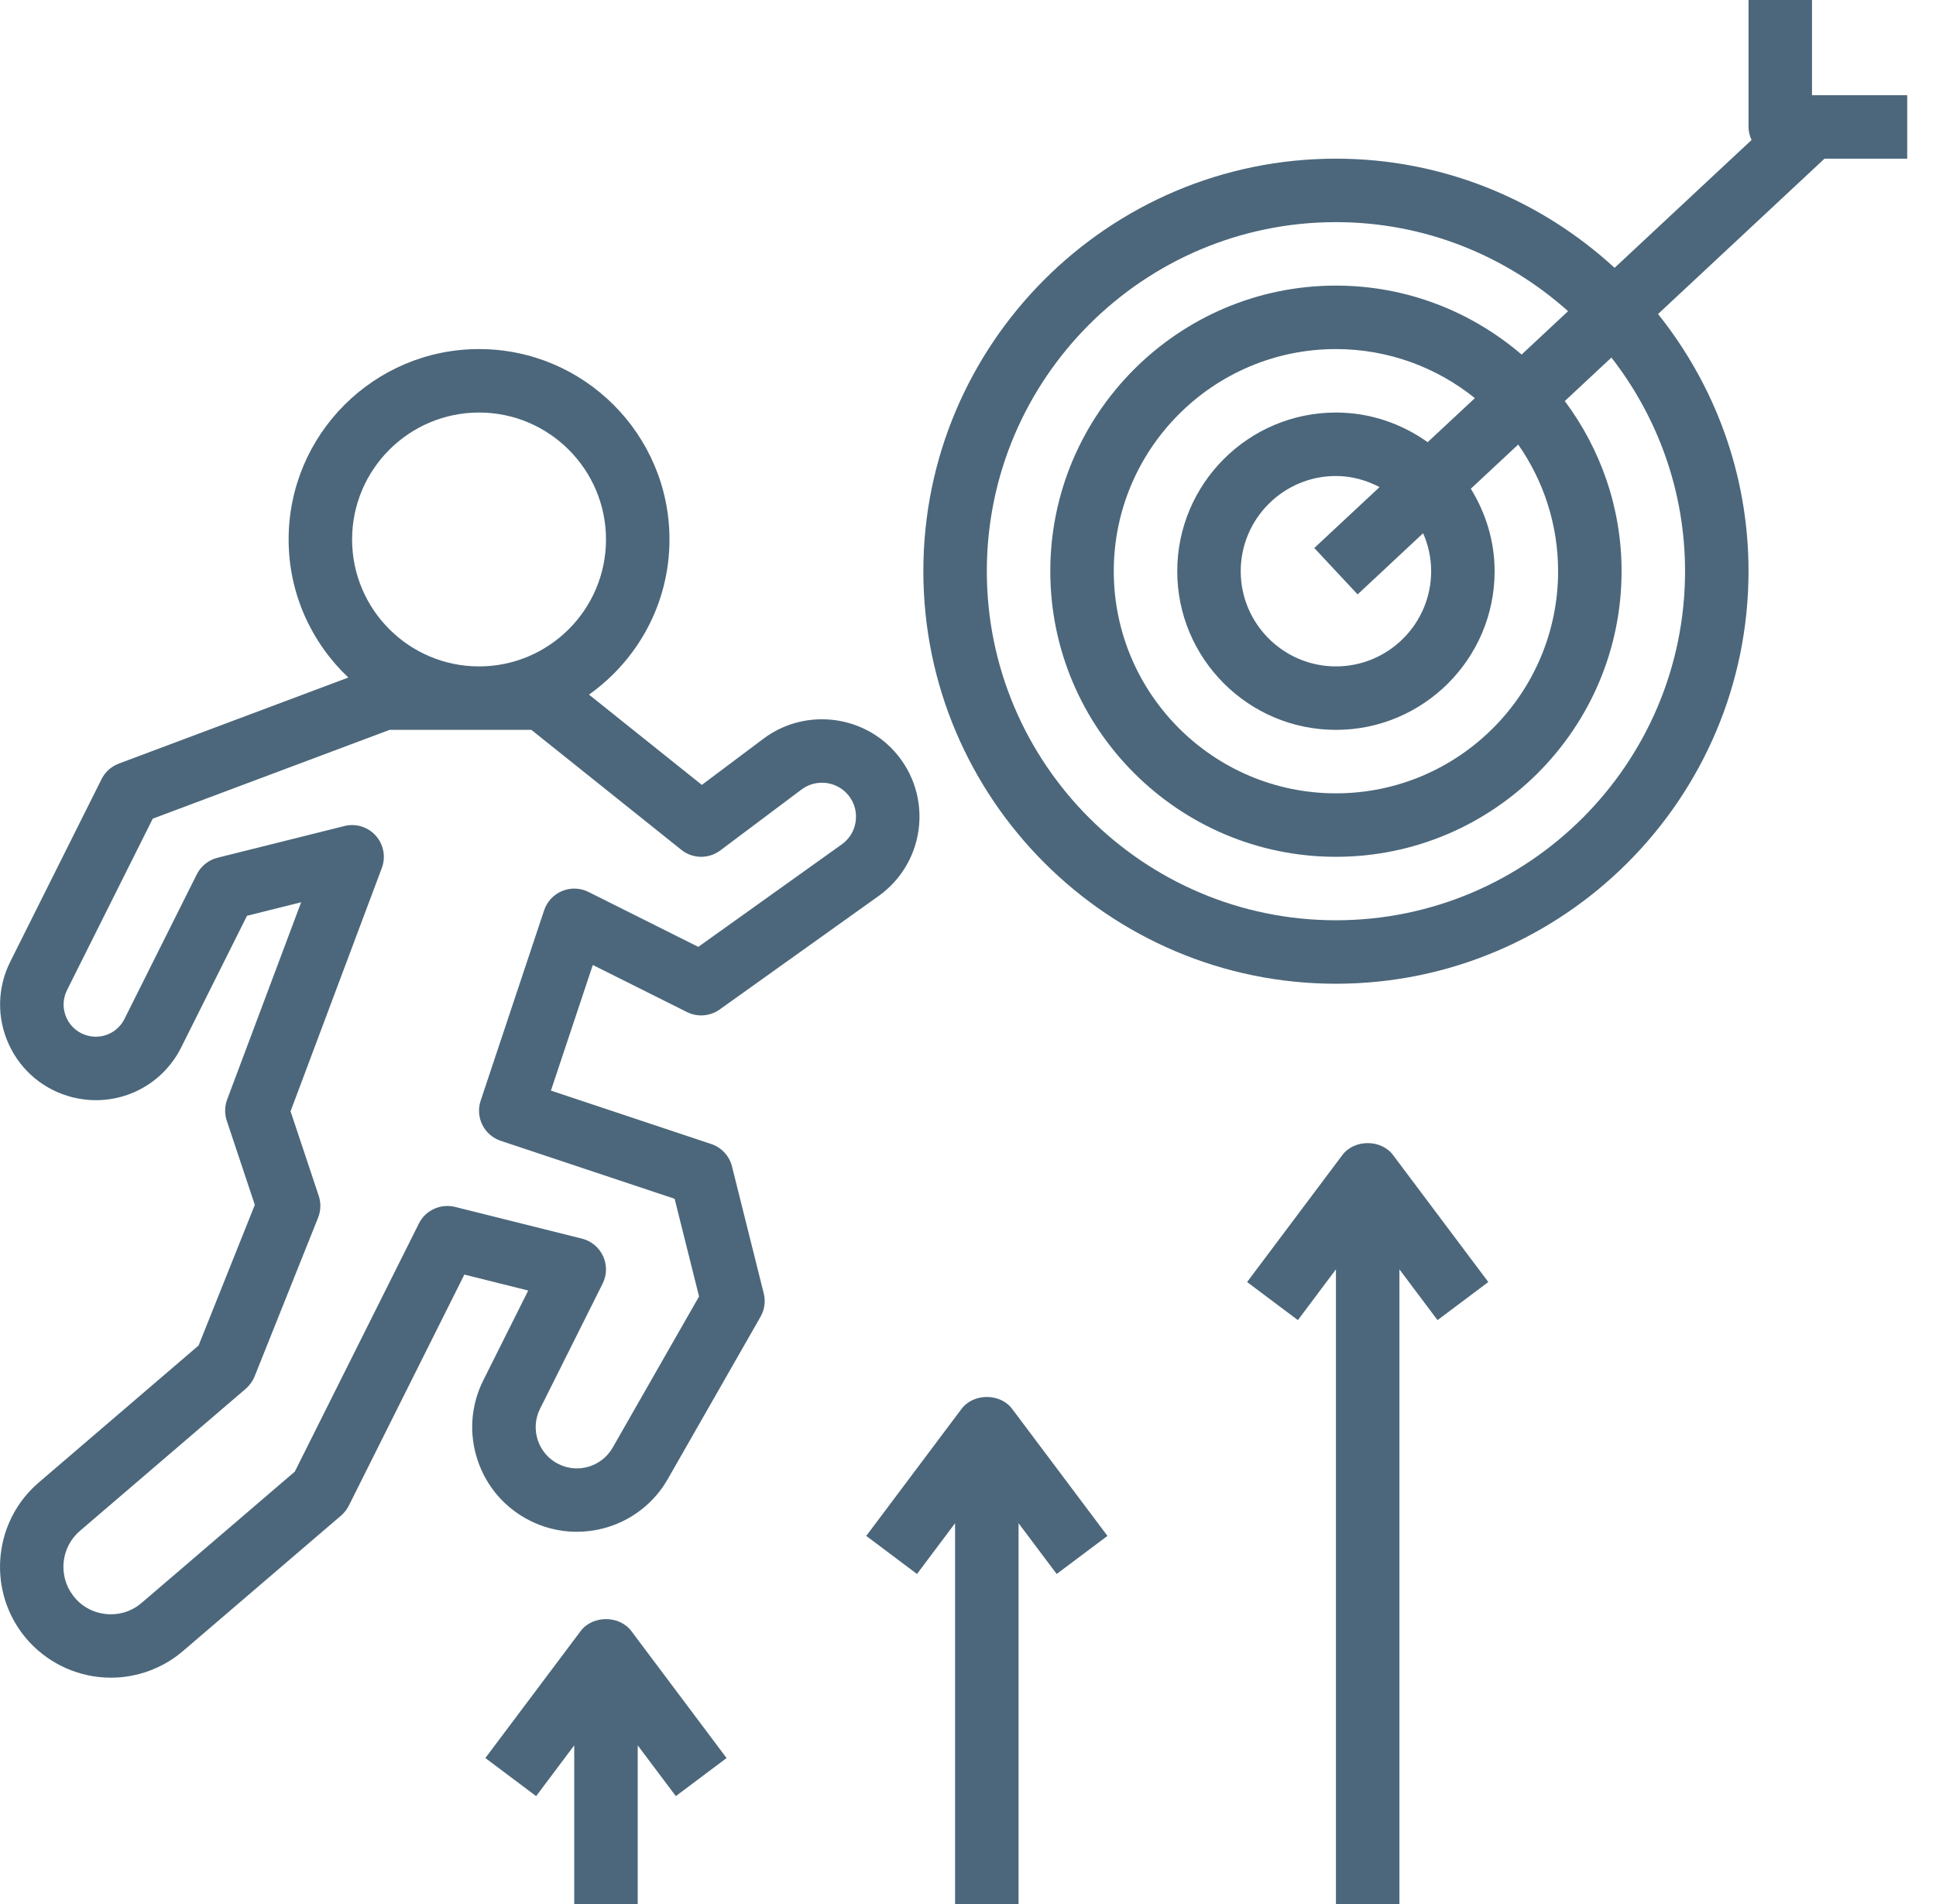 <svg width="61" height="60" viewBox="0 0 61 60" fill="none" xmlns="http://www.w3.org/2000/svg">
<path d="M57.093 0H55.093V4C55.093 4.148 55.13 4.285 55.188 4.412L50.873 8.44C48.556 6.311 45.478 5 42.093 5C34.925 5 29.093 10.832 29.093 18C29.093 25.168 34.925 31 42.093 31C49.261 31 55.093 25.168 55.093 18C55.093 14.936 54.022 12.121 52.242 9.896L57.487 5H60.093V3H57.093V0ZM53.093 18C53.093 24.065 48.158 29 42.093 29C36.029 29 31.093 24.065 31.093 18C31.093 11.935 36.029 7 42.093 7C44.903 7 47.461 8.067 49.407 9.806L47.943 11.173C46.367 9.822 44.327 9 42.093 9C37.132 9 33.093 13.038 33.093 18C33.093 22.962 37.132 27 42.093 27C47.056 27 51.093 22.962 51.093 18C51.093 15.99 50.422 14.137 49.304 12.638L50.773 11.267C52.221 13.13 53.093 15.463 53.093 18ZM49.093 18C49.093 21.86 45.953 25 42.093 25C38.233 25 35.093 21.86 35.093 18C35.093 14.14 38.233 11 42.093 11C43.749 11 45.272 11.581 46.471 12.546L44.983 13.934C44.166 13.352 43.172 13 42.093 13C39.337 13 37.093 15.243 37.093 18C37.093 20.757 39.337 23 42.093 23C44.85 23 47.093 20.757 47.093 18C47.093 17.045 46.81 16.16 46.343 15.401L47.836 14.008C48.627 15.142 49.093 16.516 49.093 18ZM45.093 18C45.093 19.654 43.748 21 42.093 21C40.44 21 39.093 19.654 39.093 18C39.093 16.346 40.44 15 42.093 15C42.592 15 43.054 15.134 43.468 15.349L41.411 17.269L42.776 18.731L44.84 16.803C45.002 17.17 45.093 17.574 45.093 18Z" fill="#4C677B"/>
<path d="M1.218 46.72C-0.176 47.915 -0.405 50 0.697 51.47C1.275 52.241 2.155 52.742 3.113 52.847C3.238 52.861 3.364 52.868 3.49 52.868C4.32 52.868 5.133 52.571 5.767 52.027L10.746 47.76C10.847 47.673 10.93 47.567 10.99 47.448L14.631 40.165L16.643 40.668L15.228 43.497C14.834 44.285 14.77 45.179 15.049 46.015C15.327 46.85 15.915 47.528 16.703 47.922C18.267 48.704 20.174 48.127 21.041 46.608L23.962 41.496C24.09 41.272 24.127 41.008 24.064 40.757L23.064 36.757C22.981 36.425 22.734 36.159 22.41 36.051L17.359 34.367L18.678 30.409L21.647 31.893C21.978 32.058 22.374 32.027 22.675 31.812L27.685 28.234C28.421 27.708 28.887 26.889 28.961 25.988C29.036 25.086 28.712 24.202 28.072 23.562C26.998 22.487 25.272 22.364 24.057 23.277L22.114 24.734L18.558 21.889C20.09 20.802 21.094 19.018 21.094 17C21.094 13.691 18.403 11 15.094 11C11.785 11 9.094 13.691 9.094 17C9.094 18.713 9.82 20.257 10.975 21.351L3.743 24.063C3.507 24.152 3.312 24.327 3.2 24.552L0.322 30.308C-0.089 31.13 -0.104 32.08 0.28 32.915C0.664 33.749 1.395 34.355 2.286 34.578C3.663 34.921 5.075 34.275 5.711 33.003L7.783 28.858L9.489 28.432L7.157 34.649C7.077 34.863 7.073 35.099 7.145 35.316L8.029 37.968L6.257 42.4L1.218 46.72ZM15.094 13C17.3 13 19.094 14.794 19.094 17C19.094 19.206 17.3 21 15.094 21C12.888 21 11.094 19.206 11.094 17C11.094 14.794 12.888 13 15.094 13ZM8.023 43.372L10.023 38.372C10.11 38.152 10.118 37.909 10.043 37.684L9.155 35.02L12.031 27.352C12.161 27.004 12.088 26.612 11.841 26.335C11.593 26.057 11.213 25.939 10.852 26.03L6.852 27.03C6.569 27.101 6.331 27.292 6.2 27.553L3.922 32.109C3.708 32.537 3.234 32.754 2.771 32.638C2.472 32.563 2.226 32.36 2.097 32.079C1.968 31.798 1.973 31.479 2.111 31.203L4.813 25.798L12.275 23H16.743L21.469 26.781C21.824 27.066 22.328 27.073 22.694 26.8L25.256 24.878C25.681 24.561 26.283 24.603 26.657 24.978C26.884 25.205 26.994 25.505 26.967 25.825C26.941 26.144 26.783 26.422 26.522 26.609L22.002 29.838L18.541 28.107C18.282 27.977 17.979 27.967 17.711 28.078C17.443 28.189 17.237 28.411 17.145 28.685L15.145 34.685C14.97 35.209 15.253 35.775 15.777 35.95L21.256 37.776L22.026 40.854L19.304 45.618C18.962 46.216 18.213 46.444 17.596 46.135C17.286 45.98 17.054 45.713 16.945 45.384C16.836 45.055 16.861 44.703 17.016 44.393L18.988 40.449C19.124 40.178 19.129 39.86 19.002 39.584C18.875 39.309 18.63 39.105 18.336 39.032L14.336 38.032C13.88 37.922 13.408 38.136 13.199 38.555L9.289 46.374L4.464 50.51C4.147 50.782 3.744 50.905 3.329 50.861C2.913 50.816 2.546 50.606 2.296 50.272C1.825 49.644 1.922 48.751 2.519 48.241L7.745 43.762C7.867 43.654 7.963 43.521 8.023 43.372Z" fill="#4C677B"/>
<path d="M20.093 60V55L21.294 56.6L22.893 55.4L19.893 51.4C19.517 50.896 18.671 50.896 18.294 51.4L15.293 55.4L16.893 56.6L18.093 55V60H20.093Z" fill="#4C677B"/>
<path d="M30.294 44.4L27.294 48.4L28.893 49.6L30.093 48V60H32.093V48L33.294 49.6L34.894 48.4L31.893 44.4C31.517 43.896 30.671 43.896 30.294 44.4Z" fill="#4C677B"/>
<path d="M44.093 60V40L45.294 41.6L46.894 40.4L43.894 36.4C43.517 35.896 42.67 35.896 42.294 36.4L39.294 40.4L40.894 41.6L42.093 40V60H44.093Z" fill="#4C677B"/>
</svg>
